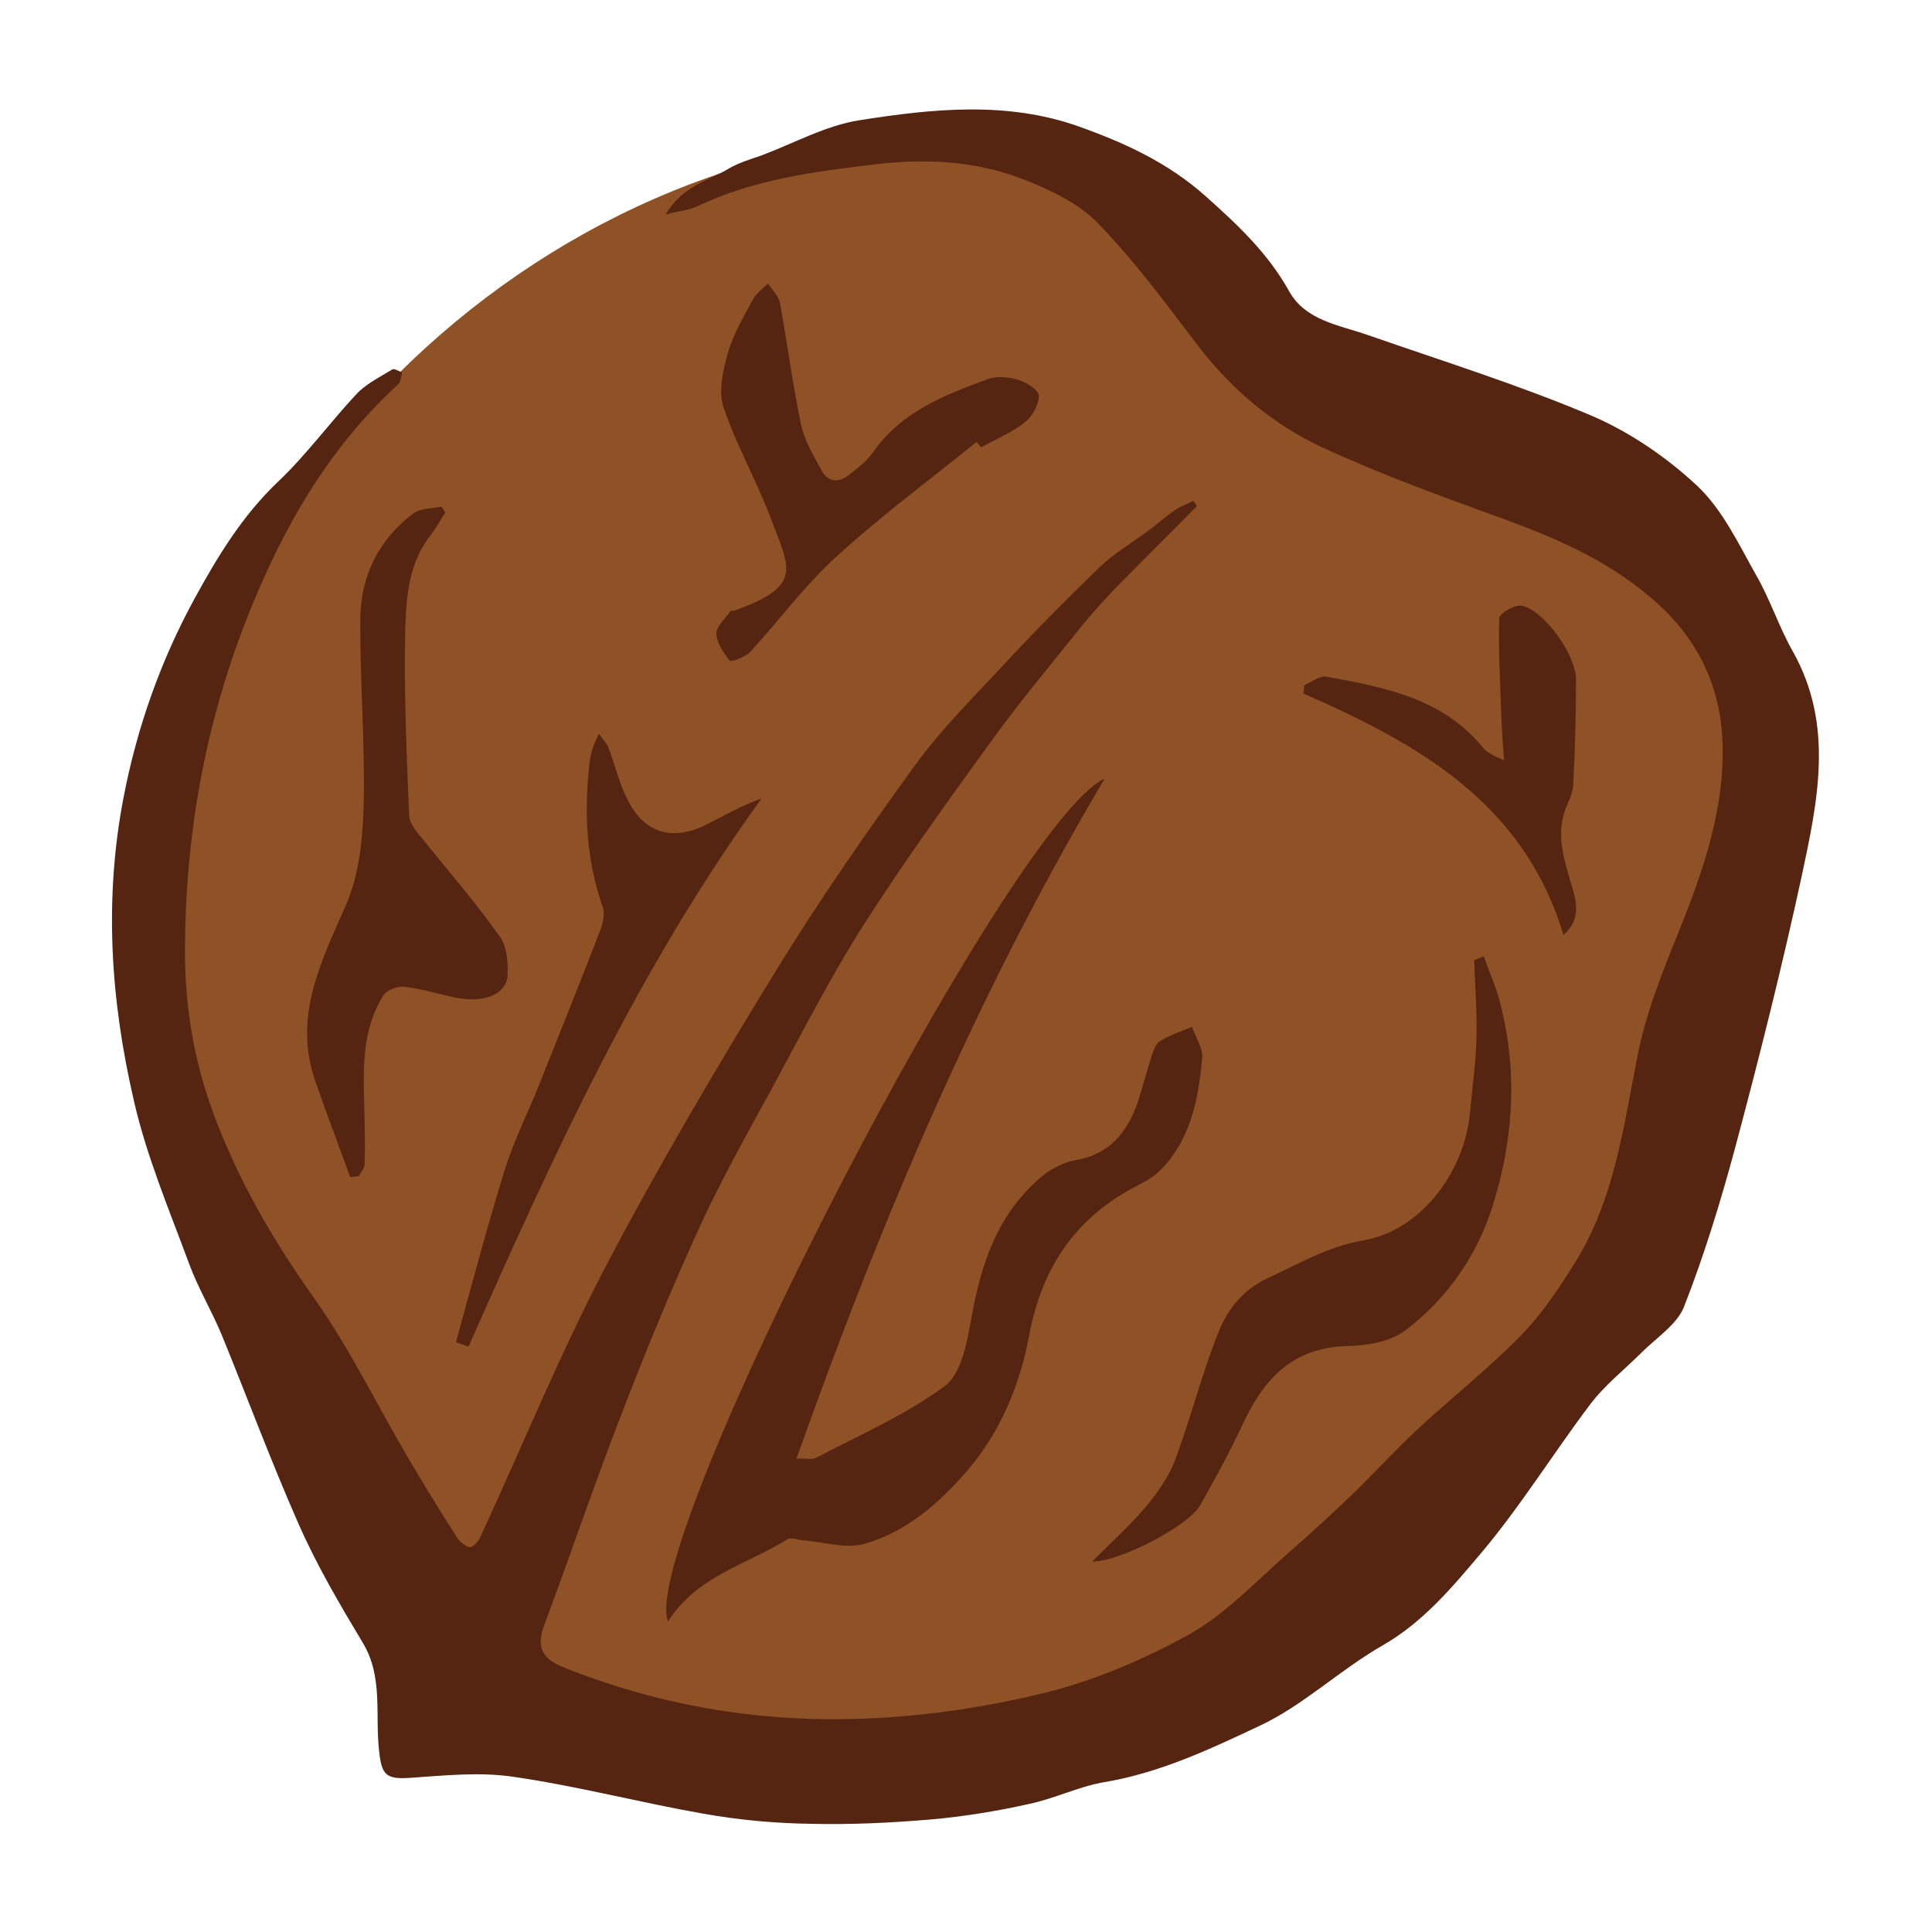 <?xml version="1.0" encoding="UTF-8"?>
<svg data-bbox="23.185 22.661 353.399 354.99" viewBox="0 0 400 400" xmlns="http://www.w3.org/2000/svg" data-type="color">
    <g>
        <path d="M362.4 161.3c0 88.4-75.3 203.9-163.7 203.9C94.2 377.4 32.3 282 32.3 193.6s78-165.9 166.4-165.9c19.5-2.3 48.1 28.4 80.2 49 40.6 26.1 83.5 46.8 83.5 84.6z" fill="#8f5126" data-color="1"/>
        <path d="M351.4 100.6c-6.3-5.9-13.9-11.1-21.8-14.5-15.1-6.4-30.8-11.3-46.3-16.7-6-2.1-13-3-16.4-9.1-4.4-7.9-10.6-13.7-17.2-19.6-7.8-7-16.8-11.1-26.3-14.5-14.9-5.3-30.3-3.7-45.5-1.3-7 1.1-13.6 4.8-20.3 7.3-2.3.8-4.7 1.5-6.7 2.7-4.2 2.5-9.5 3.5-13.1 9.5 3-.8 5-.9 6.6-1.7 11.7-5.6 24.4-7.2 37-8.7 10.1-1.2 20.3-.7 29.9 2.9 5.7 2.2 11.8 5 15.9 9.2 7.7 7.9 14.3 16.9 21 25.7 6.9 8.9 15.3 16 25.3 20.7 12.3 5.7 25 10.3 37.7 14.9 11.5 4.2 22.5 9 31.8 17.4 8.5 7.6 13 17.1 13.6 28 .7 14-3.8 27.1-9 40-3.4 8.4-6.9 17.1-8.6 26-2.9 14.7-4.8 29.6-12.9 42.6-3.3 5.3-6.9 10.7-11.3 15.2-6.8 6.9-14.4 12.9-21.5 19.5-4.4 4.1-8.5 8.6-12.8 12.8-4.4 4.2-8.8 8.3-13.4 12.3-6.9 6-13.3 13-21.1 17.3-9.8 5.4-20.5 9.9-31.4 12.4-12.4 2.9-25.2 4.7-38.2 5-20.7.5-40.3-3-59.5-10.6-4.6-1.8-6-4.2-4.2-8.9 5.5-14.7 10.5-29.6 16.2-44.2 5-13 10.3-25.8 16.1-38.5 4.3-9.3 9.3-18.3 14.3-27.4 6.3-11.6 12.3-23.4 19.3-34.5 8.5-13.3 17.8-26.2 27.1-39 5.9-8.1 12.3-15.7 18.5-23.5 2.3-2.8 4.8-5.5 7.3-8.1 5.4-5.5 10.9-10.9 16.3-16.4-.2-.4-.5-.7-.7-1.1-1.2.6-2.6 1.1-3.7 1.8-2 1.4-3.8 3-5.7 4.4-3.3 2.5-7 4.6-10 7.5-6.6 6.4-13.1 12.9-19.4 19.7-6.5 7-13.3 13.7-18.9 21.4-10 13.8-19.8 27.9-28.7 42.4-12.4 20.2-24.5 40.7-35.5 61.7-9.4 18-17.1 36.9-25.6 55.3-.4 1-1.3 2.2-2.2 2.4-.7.1-2-.9-2.6-1.7-3.6-5.6-7.1-11.3-10.5-17.1-6.4-10.9-11.9-22.3-19.1-32.5-8.6-12.1-15.9-24.6-21.1-38.7-4-10.9-5.8-22-5.8-33.2 0-23.8 4.1-47 12.9-69.3 7.2-18.2 16.6-34.8 31.2-48.2.6-.5.6-1.7.9-2.5-.7-.2-1.7-.9-2.1-.6-2.6 1.6-5.5 3-7.5 5.2-5.5 5.9-10.3 12.5-16.1 18-7.4 7-12.6 15.6-17.3 24.2-7 12.8-11.9 26.6-14.7 41.1-4.1 21.2-2.7 42.1 2.1 62.8 2.6 11.5 7.3 22.6 11.4 33.7 1.9 5.2 4.8 10 6.9 15.1 5.3 13 10.2 26.2 15.9 39.1 3.7 8.4 8.4 16.4 13.2 24.4 4.3 7.1 2.5 15 3.4 22.5.5 4.8 1.4 5.8 6.2 5.5 7.3-.5 14.7-1.3 21.8-.2 13.1 1.9 26 5.3 39.1 7.6 7.3 1.3 14.8 2 22.3 2.1 8.3.2 16.5-.2 24.8-.9 6.8-.6 13.6-1.7 20.3-3.2 5.3-1.1 10.3-3.6 15.5-4.5 11.5-1.9 21.9-6.8 32.1-11.6 9.1-4.2 16.7-11.6 25.6-16.7 8.4-4.8 14.5-12.1 20.4-19.1 8.2-9.7 14.9-20.6 22.6-30.8 3-4 7.1-7.2 10.7-10.8 3-3 7.2-5.7 8.7-9.3 4.2-10.7 7.6-21.8 10.6-32.9 5-18.7 9.7-37.4 13.8-56.3 3.3-15.5 6.8-31.3-1.8-46.6-2.9-5.1-4.7-10.8-7.6-15.8-3.7-6.6-7-13.6-12.2-18.5z" fill="#552511" data-color="2"/>
        <path d="M138.3 335.7c6.1-9.5 16.4-11.8 24.7-17 .8-.5 2.1.1 3.2.2 4.3.3 9 1.9 12.9.7 8.7-2.5 15.6-8.6 21.4-15.4 6.7-7.9 10.7-17.6 12.6-27.8 2.6-14.1 9.8-24.6 22.7-31.1 1.4-.7 2.9-1.6 4.1-2.7 6.6-6.4 8.2-14.9 9-23.5.2-2.1-1.4-4.4-2.1-6.5-2.3 1-4.7 1.7-6.7 3-1 .7-1.5 2.5-1.9 3.8-1 3-1.7 6-2.7 9-2.2 6.1-5.8 10.6-12.8 11.8-2.4.4-4.9 1.7-6.8 3.2-9.3 7.7-12.8 18.2-14.8 29.6-.9 4.9-2 11.3-5.4 13.9-8.1 6-17.7 10.2-26.7 14.9-.9.5-2.2.1-4.1.2 17.4-49 37.2-95.9 63.8-140.8-19.5 8.8-96.7 158.3-90.4 174.5z" fill="#552511" data-color="2"/>
        <path d="M83.9 130.4c.2-6.8.7-14 5.4-19.8 1.1-1.4 1.9-3 2.9-4.5-.3-.4-.5-.8-.8-1.2-1.9.4-4.2.3-5.7 1.3-7.2 5.4-11 12.9-11.1 21.8-.1 12.9 1 25.8.7 38.7-.2 6.9-.9 14.3-3.6 20.5-5.2 11.9-11.1 23.2-6.4 36.7 2.3 6.6 4.8 13.2 7.2 19.8.6-.1 1.2-.1 1.8-.2.4-.8 1.2-1.7 1.2-2.5.1-4.1 0-8.3-.1-12.4-.2-7.7-.4-15.5 3.9-22.4.7-1.2 3-2.1 4.4-1.9 3.7.4 7.3 1.6 10.9 2.3 6 1.1 10.5-.9 10.5-5 .1-2.6-.2-5.8-1.7-7.8-4.8-6.8-10.3-13.1-15.5-19.6-1.3-1.6-3.1-3.5-3.2-5.4-.5-12.7-1.1-25.6-.8-38.4z" fill="#552511" data-color="2"/>
        <path d="M304.3 230.8c-1.3 12.2-10.3 24-22 26-7.6 1.3-13.6 5-20.2 8-5 2.4-8.1 6.6-9.9 11.2-3.4 8.5-5.6 17.4-8.8 26-1.3 3.6-3.7 7-6.2 10-3.4 4-7.4 7.6-11.1 11.3 5.2.2 19.9-7.2 22.4-11.7 3-5.3 5.9-10.6 8.5-16.1 4.3-9.5 10.2-16.5 21.8-16.8 4.2-.1 9.1-.9 12.2-3.3 8.6-6.5 14.7-15.3 18-25.6 4.5-14.2 5.3-28.7 1.3-43.2-.8-2.9-2.1-5.7-3.1-8.6-.7.3-1.3.5-2 .8.2 5.2.6 10.5.5 15.7-.1 5.4-.9 10.8-1.4 16.3z" fill="#552511" data-color="2"/>
        <path d="M126 154.9c-.3-.9-1.1-1.7-2-3-.6 1.4-1 2.1-1.2 2.8-.3.9-.6 1.9-.7 2.9-1.2 10.2-.8 20.3 2.7 30.2.5 1.4 0 3.5-.6 5-4.1 10.6-8.3 21.1-12.5 31.6-2.3 5.8-5.2 11.5-7.1 17.5-3.7 11.9-6.9 24-10.2 36 .9.3 1.8.6 2.6.9 17.4-39.3 35.2-78.4 60.7-113.5-4.2 1.5-7.8 3.6-11.6 5.5-6.9 3.4-12.7 1.7-16.1-5.1-1.8-3.4-2.6-7.2-4-10.8z" fill="#552511" data-color="2"/>
        <path d="M155.3 135c6-6.5 11.3-13.8 17.8-19.7 9.2-8.4 19.3-15.9 29.1-23.8.3.4.6.7.9 1.1 3-1.6 6.3-3 9-5.1 1.6-1.2 2.9-3.6 3-5.5.1-1.1-2.5-2.8-4.1-3.3-1.9-.6-4.4-.9-6.2-.3-9.1 3.3-18.2 6.8-24.1 15.3-1.3 1.8-3.1 3.2-4.9 4.6-2.2 1.8-4.4 1.5-5.7-.9-1.7-3.1-3.6-6.3-4.3-9.7-1.7-8.2-2.8-16.6-4.3-24.9-.3-1.5-1.6-2.8-2.5-4.1-1 1-2.3 1.9-3 3.1-2 3.7-4.2 7.4-5.3 11.3-1 3.6-2 7.9-.9 11.2 2.6 7.8 6.8 15.1 9.7 22.8 4 10.6 6.9 14.2-7.4 19.3-.3.1-.8 0-.9.2-1.1 1.5-2.9 3.1-2.9 4.6.1 1.9 1.5 4 2.8 5.6.4.3 3.2-.8 4.2-1.8z" fill="#552511" data-color="2"/>
        <path d="M325.2 182.7c-1.4-4.8-2.9-9.5-1.3-14.6.6-1.8 1.7-3.6 1.8-5.4.4-7.3.6-14.7.6-22 0-5.1-6.5-14.2-11.2-15.3-1.4-.3-4.7 1.6-4.7 2.6-.2 6.5.2 13 .4 19.5.1 3 .3 6.1.6 9.9-1.8-.8-2.2-.9-2.5-1.2-.6-.3-1.2-.6-1.6-1.1-8.4-10.5-20.5-12.8-32.7-15-1.4-.2-3.1 1.1-4.6 1.8 0 .6-.1 1.1-.1 1.7 23.7 10.4 45.6 22.6 53.8 50 4-3.6 2.5-7.5 1.5-10.9z" fill="#552511" data-color="2"/>
    </g>
</svg>
